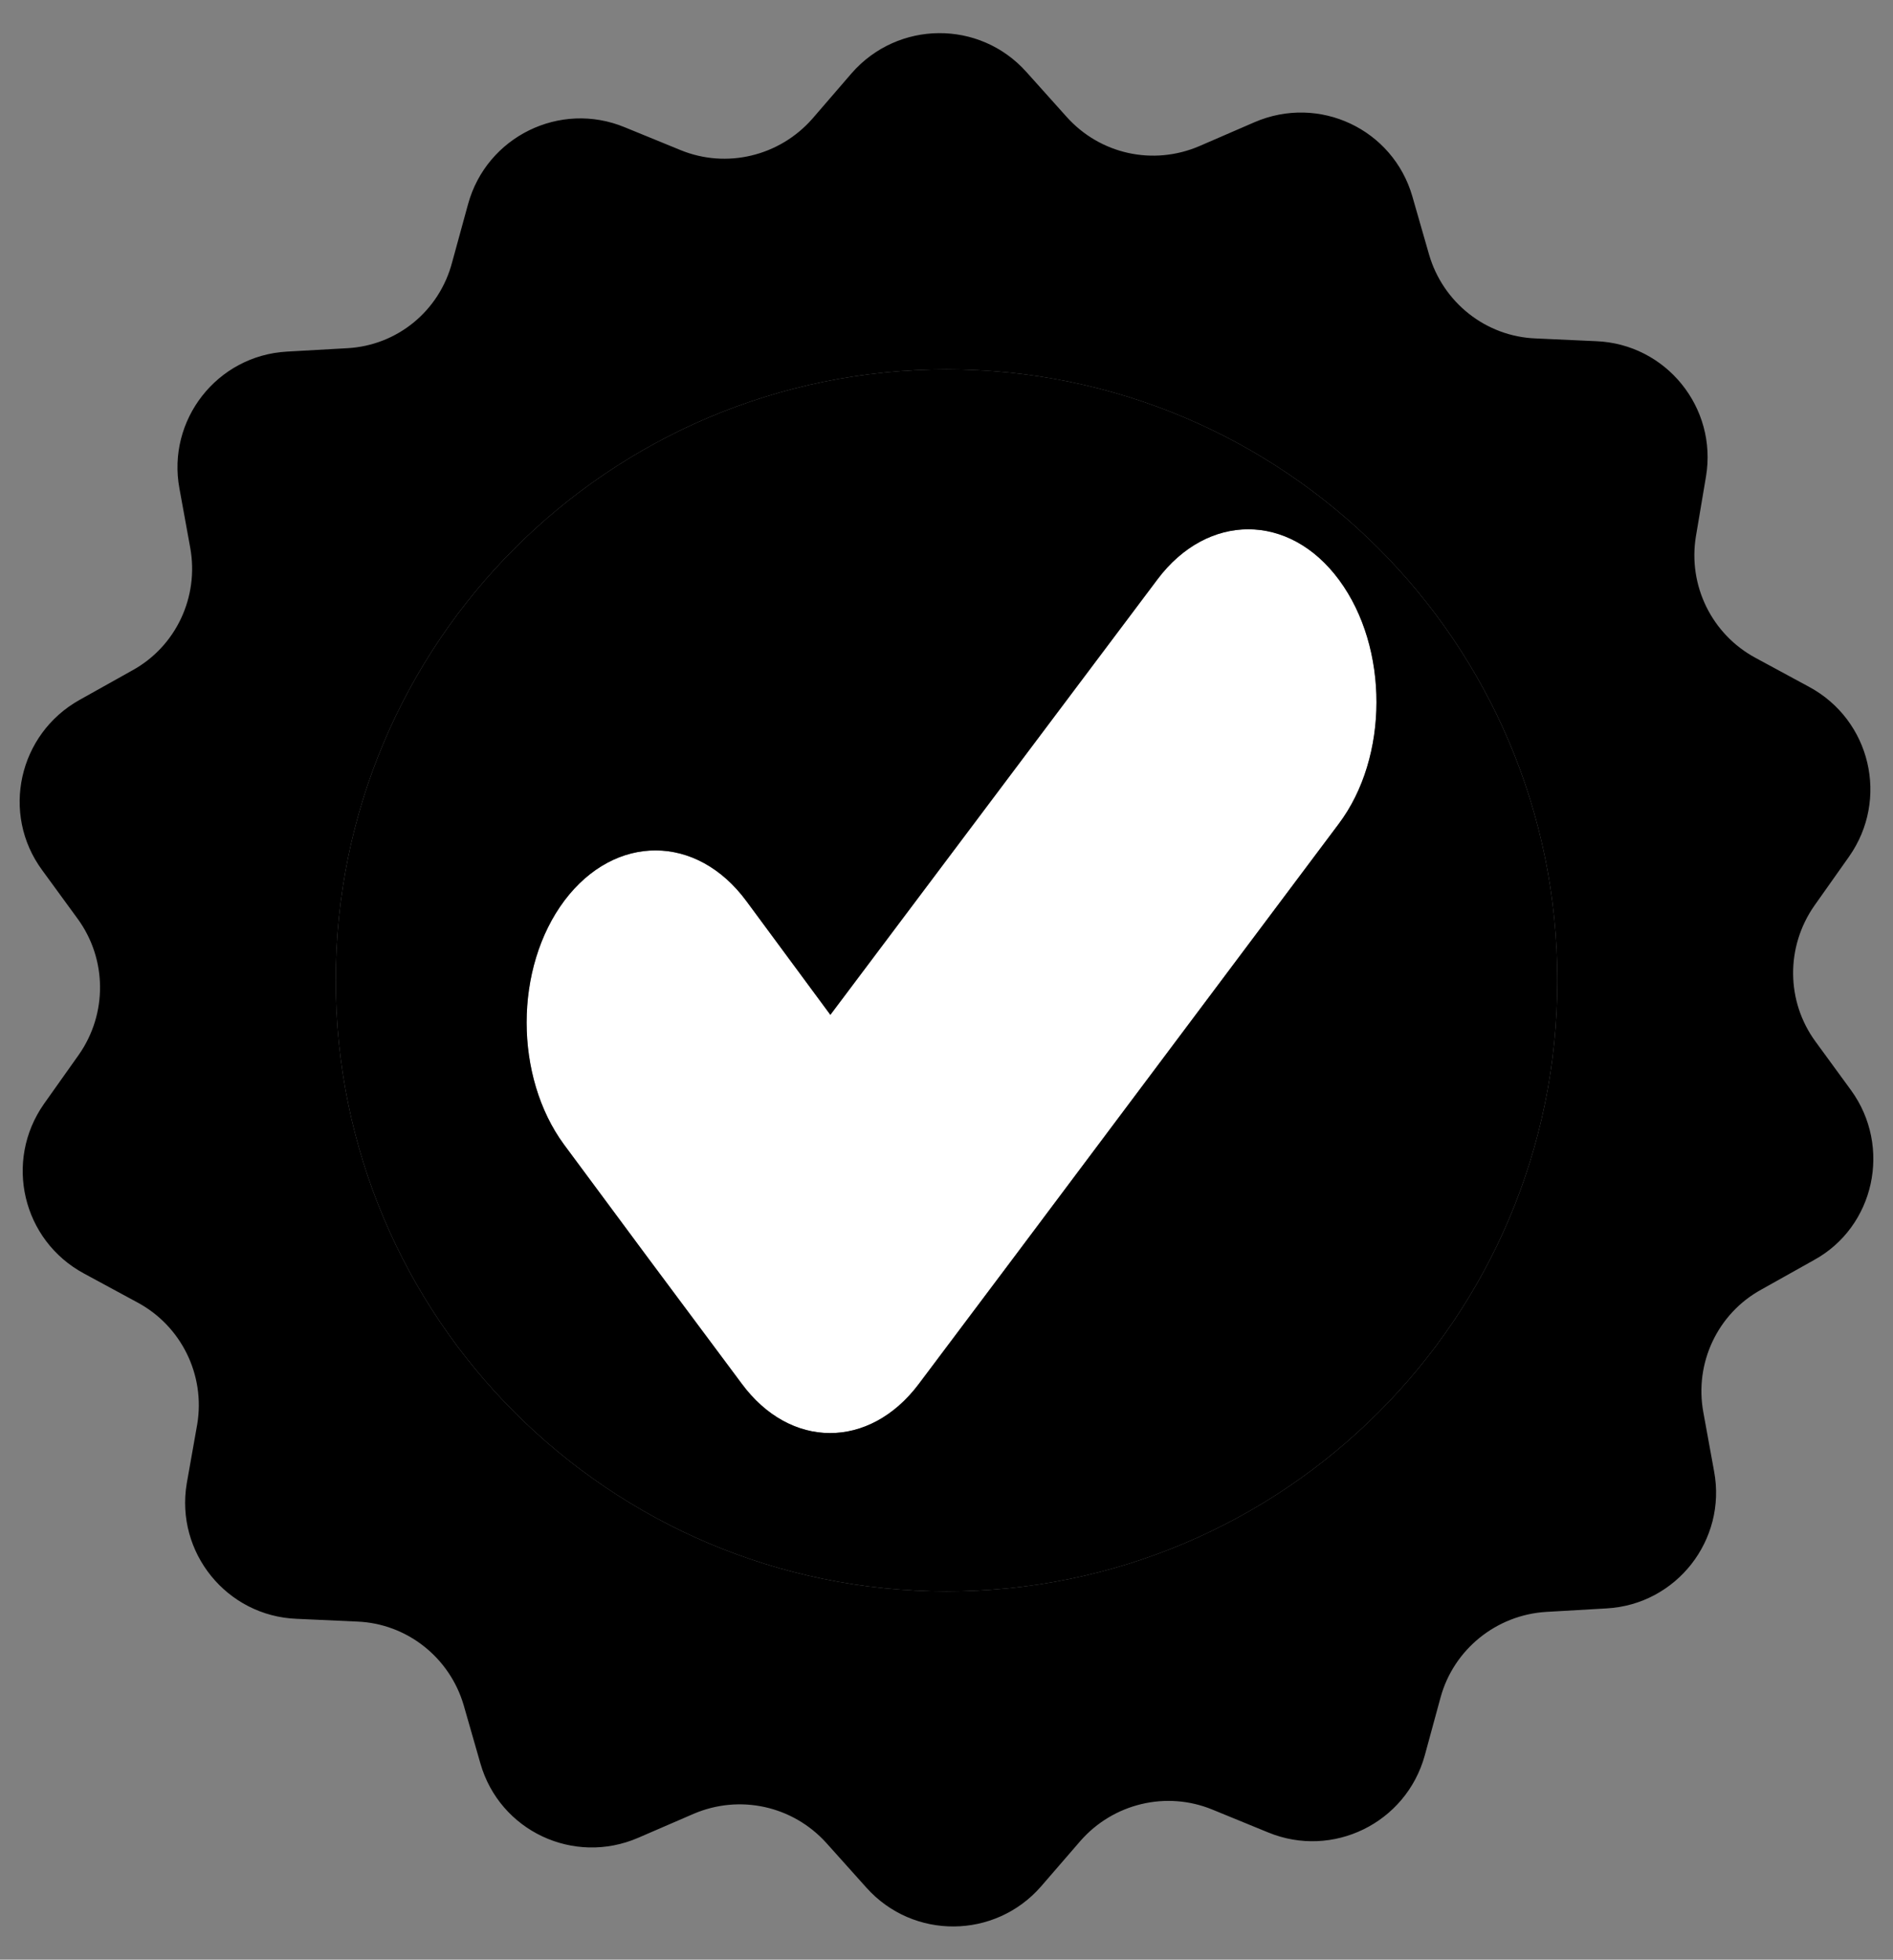 <?xml version="1.0" encoding="UTF-8"?> <!-- Generator: Adobe Illustrator 14.0.0, SVG Export Plug-In . SVG Version: 6.00 Build 43363) --> <svg xmlns="http://www.w3.org/2000/svg" xmlns:xlink="http://www.w3.org/1999/xlink" version="1.1" id="Capa_1" x="0px" y="0px" width="200px" height="207px" viewBox="0 0 200 207" xml:space="preserve"><rect x="0" y="0" width="200" height="207" fill="#808080" stroke="none"/> <g> <g id="XMLID_1_"> <g> <path fill="#FFFFFF" d="M141.49,61.28c5.26,7.14,5.26,18.71-0.061,25.76l-34.479,46l-9.9,13.18c-5.2,6.891-13.57,6.891-18.7-0.08 l-9.89-13.27l-8.88-11.98c-2.62-3.569-3.94-8.229-3.94-12.88c0-4.68,1.34-9.35,4.01-12.9c5.33-7.05,13.95-7.05,19.21,0.08 l8.87,12.01l34.56-46c2.65-3.53,6.13-5.29,9.59-5.29C135.37,55.91,138.85,57.69,141.49,61.28z"></path> <path d="M55.64,108.01c0,4.65,1.32,9.311,3.94,12.88l8.88,11.98l9.89,13.27c5.13,6.971,13.5,6.971,18.7,0.08l9.9-13.18l34.479-46 c5.32-7.05,5.32-18.62,0.061-25.76c-2.641-3.59-6.12-5.37-9.61-5.37c-3.46,0-6.939,1.76-9.59,5.29l-34.56,46l-8.87-12.01 c-5.26-7.13-13.88-7.13-19.21-0.08C56.98,98.66,55.64,103.33,55.64,108.01z M100.01,39.02c35.641,0,64.53,28.9,64.53,64.54 s-28.89,64.54-64.53,64.54c-35.64,0-64.54-28.899-64.54-64.54S64.37,39.02,100.01,39.02z"></path> <path d="M164.54,103.56c0-35.64-28.89-64.54-64.53-64.54c-35.64,0-64.54,28.9-64.54,64.54s28.9,64.54,64.54,64.54 C135.65,168.1,164.54,139.2,164.54,103.56z M195.57,115.17c4.33,5.97,2.489,14.43-3.931,17.94l-5.55,3.109 c-4.62,2.53-7.08,7.761-6.13,12.95l1.14,6.26c1.351,7.23-3.97,14.061-11.359,14.471l-6.38,0.369 c-5.271,0.32-9.771,3.961-11.16,9.03l-1.67,6.13c-1.971,7.15-9.73,10.95-16.561,8.13l-5.88-2.409c-4.87-2-10.47-0.65-13.939,3.31 l-4.17,4.82c-4.86,5.56-13.49,5.64-18.431,0.13l-4.25-4.74c-3.56-3.93-9.16-5.15-14.02-3.07l-5.85,2.53 c-6.82,2.95-14.63-0.729-16.67-7.84L49,180.16c-1.47-5.07-6.01-8.67-11.28-8.87L31.34,171c-7.4-0.29-12.83-7.03-11.61-14.3 l1.11-6.26c0.86-5.19-1.68-10.381-6.34-12.87l-5.6-3.03c-6.54-3.51-8.5-11.89-4.25-17.94l3.68-5.189 c3.03-4.33,2.98-10.1-0.12-14.35l-3.76-5.15c-4.38-5.96-2.49-14.38,3.96-17.98l5.56-3.11c4.62-2.53,7.07-7.76,6.13-12.95 l-1.14-6.26c-1.35-7.23,3.96-14.06,11.36-14.47l6.38-0.36c5.27-0.29,9.72-3.93,11.07-9.08l1.68-6.13 c1.96-7.15,9.73-10.95,16.55-8.13l5.89,2.41c4.86,2,10.46,0.65,13.94-3.31l4.16-4.82c4.87-5.56,13.49-5.65,18.439-0.13l4.25,4.74 c3.551,3.97,9.15,5.19,14.021,3.11l5.84-2.53c6.83-2.95,14.63,0.73,16.68,7.84l1.761,6.13c1.47,5.07,6,8.67,11.279,8.87 l6.37,0.29c7.4,0.29,12.84,7.03,11.61,14.31l-1.061,6.29c-0.859,5.19,1.67,10.38,6.33,12.87l5.601,3.03 c6.54,3.51,8.5,11.89,4.25,17.94l-3.67,5.19c-3.03,4.34-2.99,10.1,0.119,14.35L195.57,115.17z"></path> </g> <g> </g> </g> </g> </svg> 
